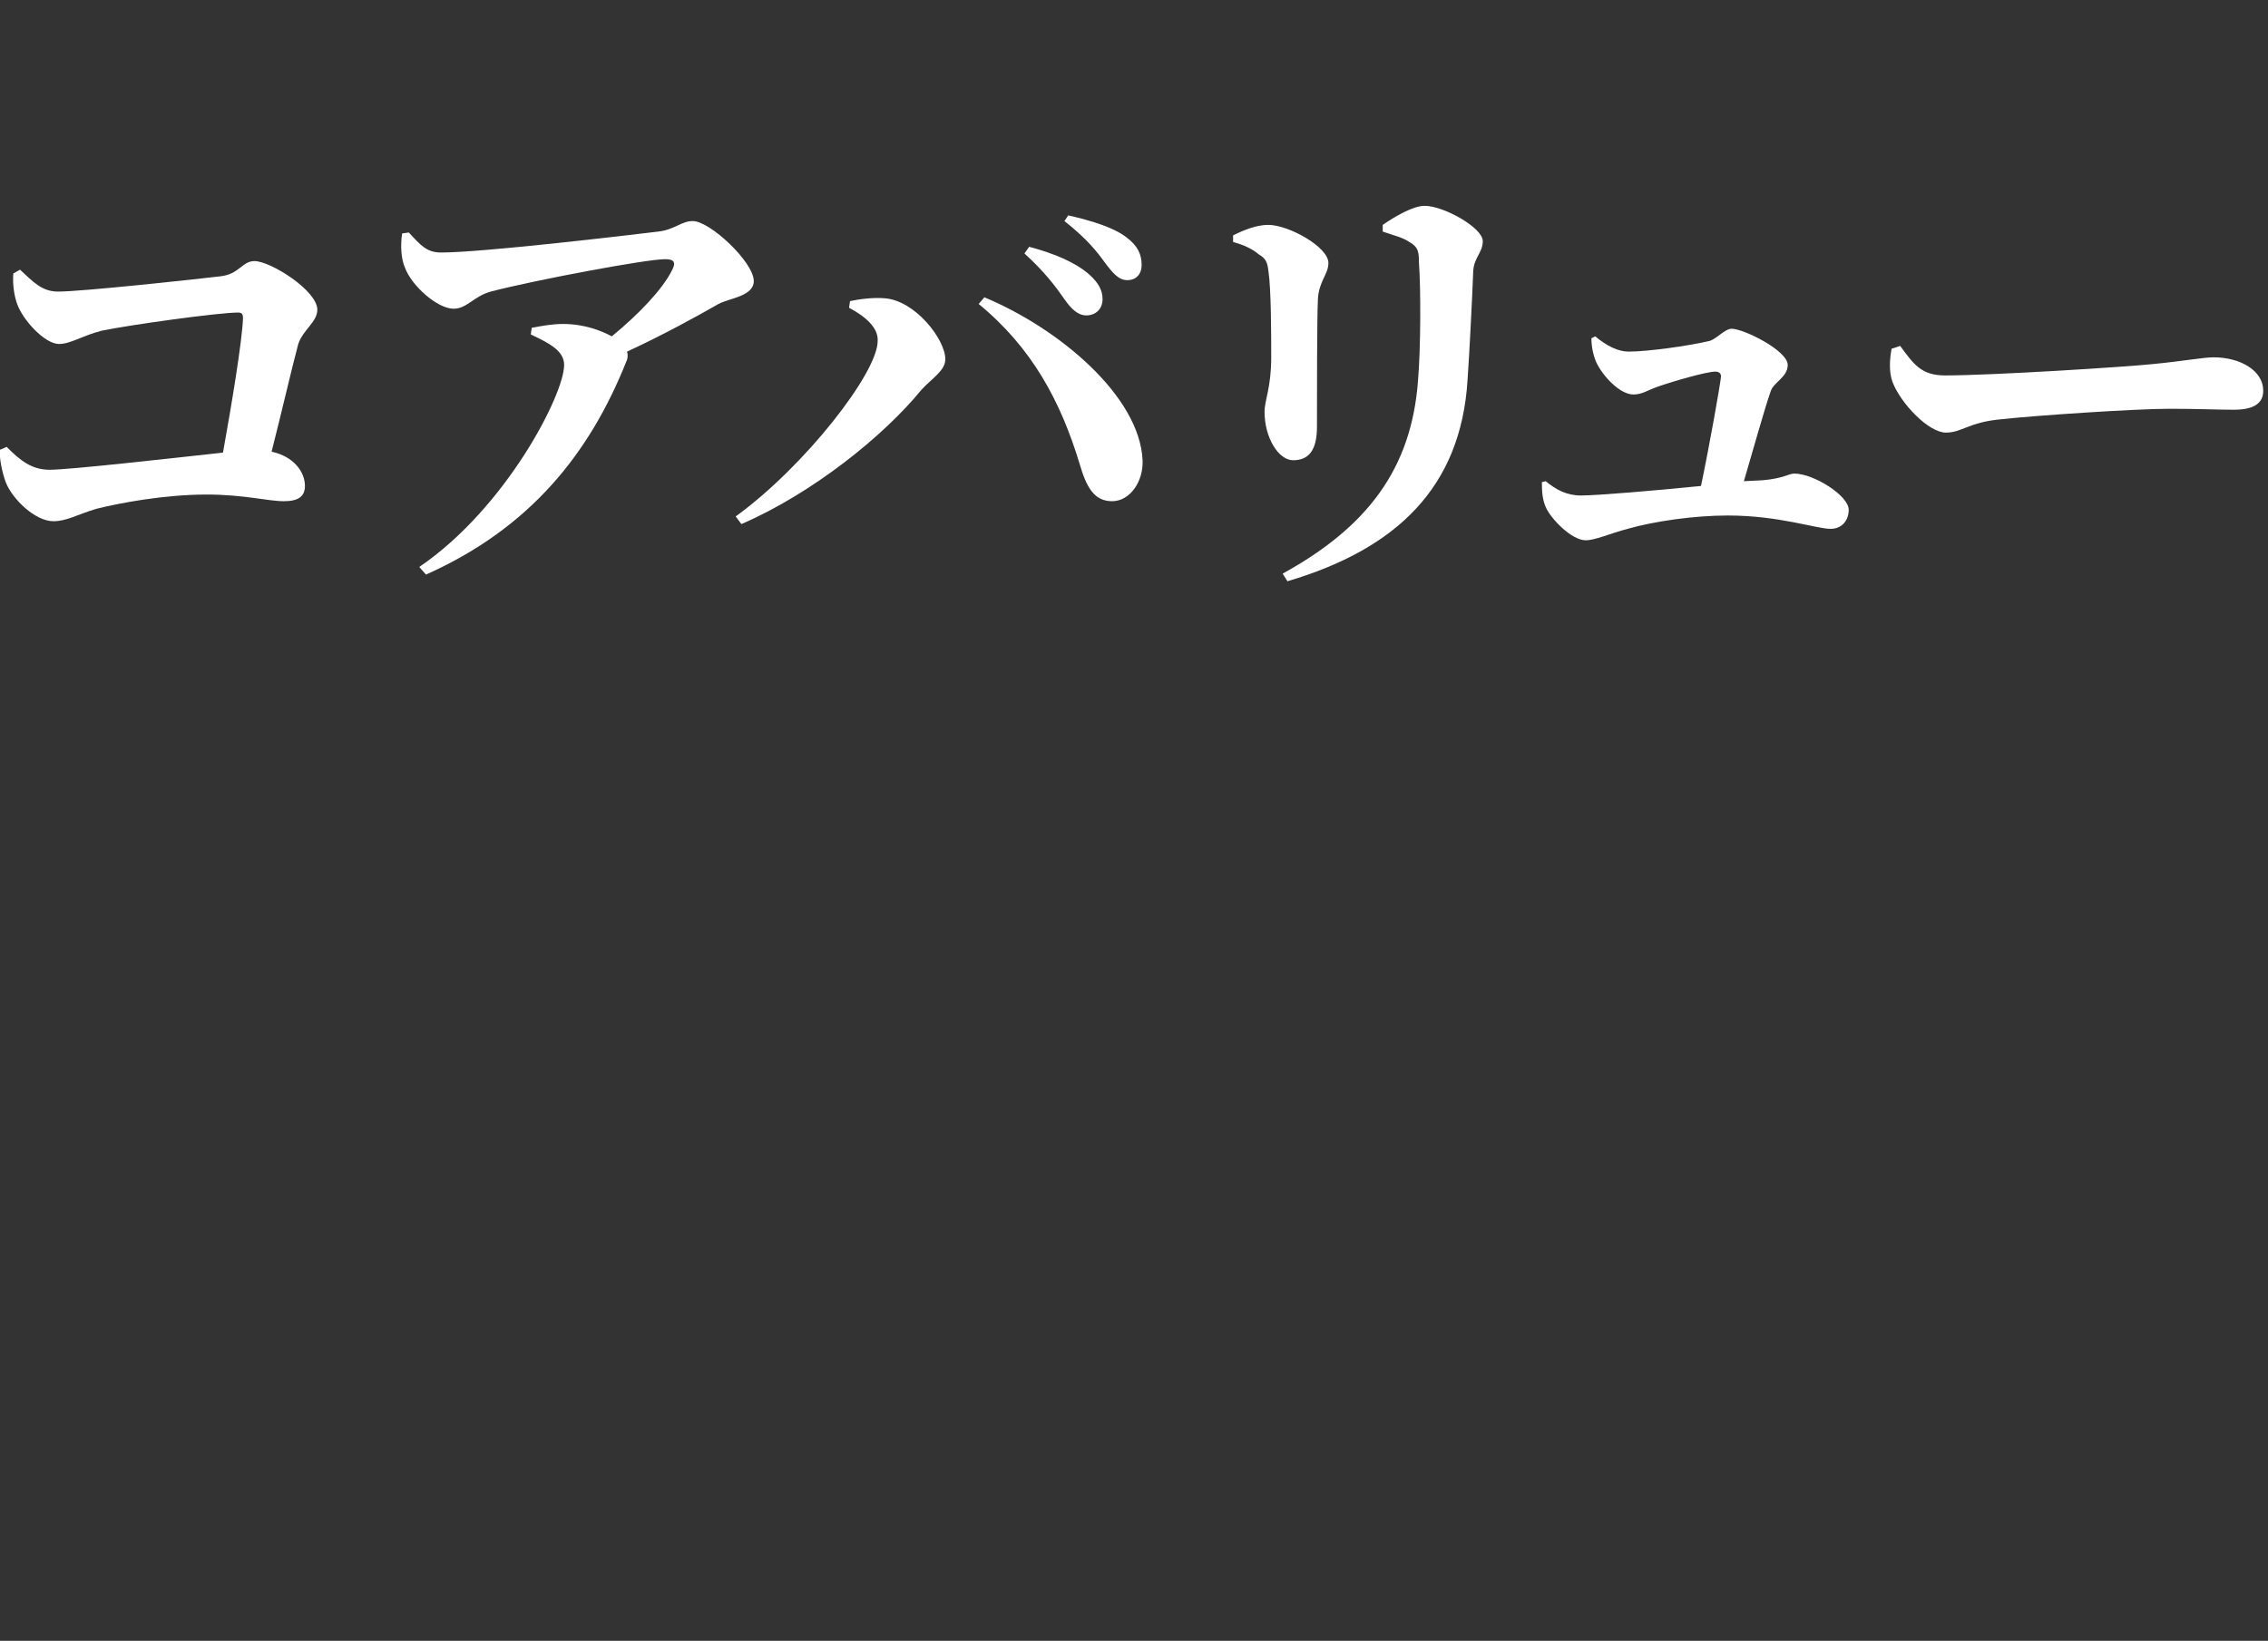 <?xml version="1.0" encoding="utf-8"?>
<!-- Generator: Adobe Illustrator 28.0.0, SVG Export Plug-In . SVG Version: 6.00 Build 0)  -->
<svg version="1.1" id="图层_1" xmlns="http://www.w3.org/2000/svg" xmlns:xlink="http://www.w3.org/1999/xlink" x="0px" y="0px"
	 viewBox="0 0 238 172.2" style="enable-background:new 0 0 238 172.2;" xml:space="preserve">
<rect x="0" y="0" width="238" height="172.2" fill="#333333" stroke="none"/>
<style type="text/css">
	.st0{fill:#FFFFFF;}
</style>
<g>
	<path class="st0" d="M2.1,28.3c1.4,1.3,2.3,2.3,4,2.3c2.5,0,14.5-1.3,17-1.6c2-0.2,2.3-1.6,3.6-1.6c1.7,0,6.6,3.1,6.6,5.1
		c0,1.3-1.5,2.1-2,3.6c-0.7,2.6-1.7,7-2.8,11.3c2.3,0.5,3.5,2.1,3.5,3.6c0,1.1-0.7,1.6-2.2,1.6c-1.7,0-4.2-0.7-8.1-0.7
		c-4.5,0-9.2,0.9-11.6,1.5C8.1,54,7,54.7,5.6,54.7c-1.9,0-4.3-2.3-5-4.1C0.2,49.5-0.1,48,0,47.2l0.7-0.3c1.4,1.4,2.6,2.4,4.5,2.4
		c2.1,0,12.7-1.2,18.2-1.8c0.9-5,2-11.6,2.1-14.1c0-0.4-0.1-0.6-0.5-0.6c-2.1,0-11.4,1.3-14.3,1.9c-2,0.5-3.3,1.4-4.5,1.4
		c-1.5,0-3.8-2.5-4.4-4.2c-0.3-0.8-0.5-2.1-0.4-3.2L2.1,28.3z"/>
	<path class="st0" d="M42.9,24.4c1.3,1.4,1.9,2.1,3.4,2.1c4.3,0,19.5-1.8,22.8-2.2c1.7-0.2,2.4-1.1,3.6-1.1c1.8,0,6.4,4.3,6.4,6.3
		c0,1.6-2.6,1.8-3.7,2.4c-2.1,1.2-5.7,3.2-9.6,5c0.1,0.3,0.1,0.7-0.1,1.1c-3.8,9.5-10,17.4-21,22.3l-0.7-0.8
		c9.1-6.2,15.2-18.1,15.2-21.2c0-1.5-1.6-2.3-3.5-3.2l0.1-0.7c1.1-0.2,2.1-0.4,3.3-0.4c2.2,0,4,0.7,5.1,1.3c2.8-2.3,5.3-4.9,6.3-6.9
		c0.5-0.9,0.2-1.2-0.7-1.2c-2,0-13.7,2.2-18.3,3.4c-1.8,0.5-2.5,1.8-3.9,1.8c-1.7,0-4.4-2.4-5.1-4.3c-0.4-0.9-0.5-2.3-0.3-3.6
		L42.9,24.4z"/>
	<path class="st0" d="M89.1,32.3l0.1-0.7c0.9-0.2,2.4-0.4,3.6-0.3c3.2,0.2,6.4,4.3,6.4,6.4c0,1.2-1.4,2-2.5,3.2
		c-4,4.9-11.5,10.9-18.9,14.1l-0.6-0.8c7.3-5.3,14.9-15.1,14.9-18.4C92.2,34.4,90.8,33.2,89.1,32.3z M116.7,52.6
		c-1.9,0-2.7-1.5-3.4-3.9c-2-6.6-5-12.2-10.6-16.8l0.6-0.7c7.9,3.3,16.3,10.4,16.6,17.1C120,50.5,118.6,52.6,116.7,52.6z
		 M111.7,31.4c-0.9-1.3-2.1-2.9-4.2-4.8l0.5-0.7c2.6,0.7,4.8,1.6,6.3,2.9c1,0.9,1.4,1.7,1.4,2.6c0,1-0.7,1.7-1.7,1.7
		C113.1,33.1,112.4,32.4,111.7,31.4z M115.9,27.5c-0.8-1.1-1.8-2.4-4.2-4.3l0.4-0.6c2.6,0.6,4.8,1.3,6.1,2.3
		c1.2,0.9,1.6,1.8,1.6,2.9c0,1-0.6,1.6-1.5,1.6C117.4,29.4,116.8,28.7,115.9,27.5z"/>
	<path class="st0" d="M129.4,25.4v-0.7c1.2-0.6,2.5-1.1,3.7-1.1c2.1,0,6.3,2.3,6.3,4c0,1.2-1,1.9-1.1,3.8c-0.1,2-0.1,10.2-0.1,13.4
		c0,2.5-0.9,3.5-2.5,3.5c-1.5,0-3-2.3-3-5.1c0-1.2,0.7-2.5,0.7-5.7c0-2.3,0-7.2-0.3-9.1c-0.1-0.9-0.3-1.3-1-1.7
		C131.4,26.1,130.5,25.7,129.4,25.4z M135.1,61l-0.5-0.8c8.9-4.9,13.5-11,14.2-20.2c0.3-3.5,0.3-9.8,0.1-12.5c0-1.1-0.1-1.6-1-2.1
		c-0.7-0.5-1.7-0.7-2.8-1.1l0-0.7c1.3-0.9,3.2-2,4.4-2c2,0,6.1,2.3,6.1,3.7c0,1.2-0.9,1.7-1,3.1c-0.1,2.7-0.4,8.7-0.6,11.5
		C153.3,51.1,146.6,57.6,135.1,61z"/>
	<path class="st0" d="M185,50.4c2.2-0.2,2.7-0.7,3.3-0.7c2,0,5.7,2.3,5.7,3.8c0,1.1-0.7,2-1.9,2c-1.5,0-5.4-1.4-10.8-1.4
		c-3.5,0-7.7,0.6-10.5,1.4c-1.9,0.5-3.4,1.2-4.4,1.2c-1.5,0-3.7-2.3-4.2-3.5c-0.3-0.7-0.4-1.4-0.4-2.6l0.4-0.1
		c1.1,0.9,2.2,1.5,3.7,1.5c1.7,0,7.6-0.5,12.6-1c0.9-4.3,2-10.5,2.1-11.5c0-0.3-0.2-0.5-0.6-0.5c-0.9,0-4.4,1-6.1,1.6
		c-1.1,0.4-1.6,0.8-2.5,0.8c-1.4,0-3.2-1.9-3.9-3.4c-0.3-0.7-0.5-1.6-0.5-2.5l0.4-0.2c1.2,1,2.4,1.6,3.5,1.6c2,0,6.3-0.6,8.4-1.1
		c0.7-0.1,1.7-1.3,2.4-1.3c1.3,0,5.9,2.3,5.9,3.8c0,1.3-1.5,1.8-1.8,2.8c-0.6,1.7-1.8,6-2.8,9.4L185,50.4z"/>
	<path class="st0" d="M199.4,36.3c1.4,1.9,2.2,3.1,4.7,3.1c5,0,19.1-0.9,21.9-1.2c3.1-0.3,5.2-0.7,6.3-0.7c2.8,0,5.2,1.4,5.2,3.5
		c0,1.4-1.1,2-3.1,2c-1.9,0-3.5-0.1-6.8-0.1c-3.5,0-14,0.7-17.6,1.1c-3.4,0.3-4.1,1.4-5.8,1.4c-1.8,0-4.7-3-5.6-5.3
		c-0.4-1.1-0.3-2.4-0.1-3.5L199.4,36.3z"/>
</g>
</svg>
